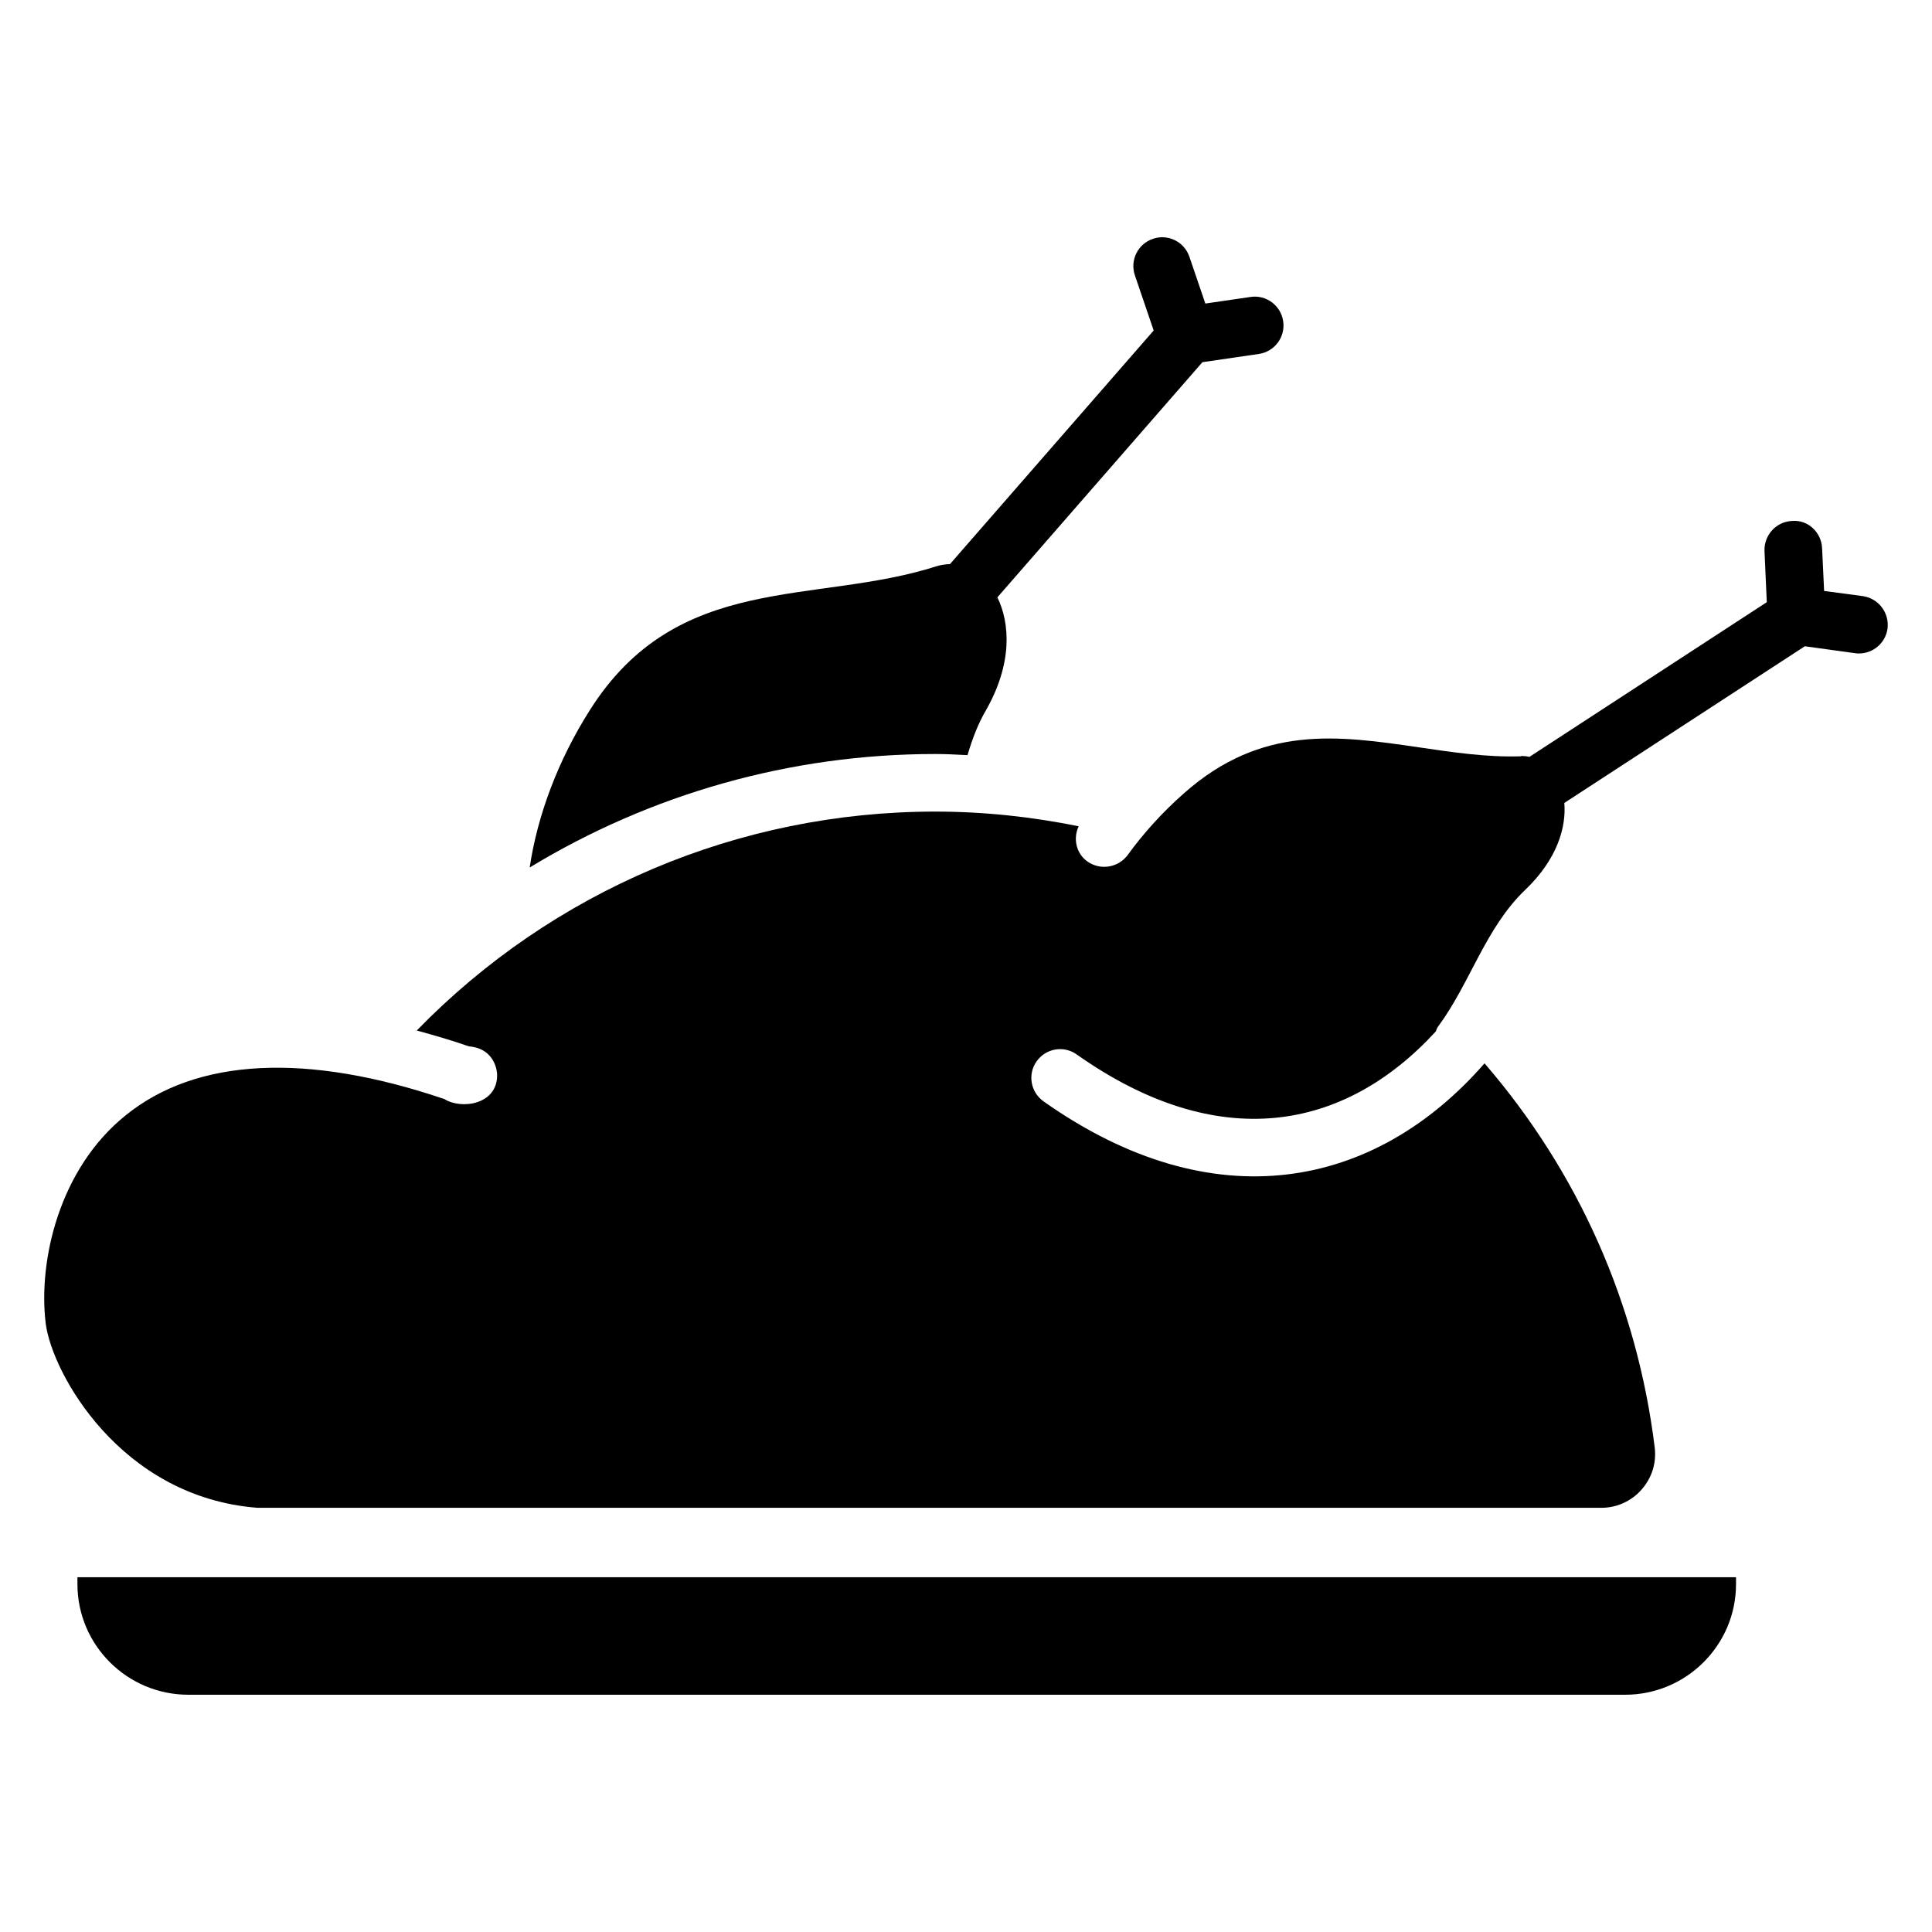 <?xml version="1.0" encoding="UTF-8"?>
<!-- Uploaded to: ICON Repo, www.svgrepo.com, Generator: ICON Repo Mixer Tools -->
<svg fill="#000000" width="800px" height="800px" version="1.1" viewBox="144 144 512 512" xmlns="http://www.w3.org/2000/svg">
 <g>
  <path d="m644.21 310.61c-0.535 3.816-3.816 6.566-7.559 6.566-0.383 0-0.688 0-1.07-0.078l-13.281-1.832-63.738 41.523c0.535 6.414-1.832 14.887-10.383 23.055-10.535 10.078-14.578 24.734-23.055 36.184-0.305 0.383-0.457 0.84-0.609 1.297-24.352 26.566-57.785 32.52-95.191 6.106-3.434-2.441-8.168-1.602-10.609 1.832-2.441 3.438-1.602 8.168 1.832 10.609 45.039 31.832 87.859 23.203 116.87-10.078 24.961 28.93 40.457 63.969 45.113 101.91 0.457 4.047-0.762 7.938-3.512 11.07-2.672 3.051-6.566 4.809-10.609 4.809h-356.18c-36.41-2.824-54.426-35.801-56.105-48.777-2.062-16.719 3.586-41.145 21.223-55.266 18.777-15.191 47.938-16.641 84.426-4.277 4.426 2.824 14.121 1.527 13.969-6.488 0-0.305-0.23-6.871-7.481-7.481-4.809-1.68-9.391-2.977-13.816-4.199 36.031-37.023 85.344-58.016 137.4-58.016 12.902 0 25.648 1.375 38.016 3.894-1.527 3.207-0.688 7.176 2.289 9.312 3.434 2.445 8.168 1.68 10.688-1.68 4.199-5.801 9.238-11.375 14.961-16.41 20.609-18.242 40.84-15.266 62.289-12.137 8.855 1.297 17.938 2.672 26.945 2.367 0.152-0.078 0.23-0.078 0.305-0.078 0.688 0 1.375 0.078 1.984 0.227l62.898-40.992-0.609-13.586c-0.152-4.199 3.129-7.785 7.328-7.938 4.199-0.383 7.785 3.055 7.938 7.254l0.535 11.297 10.305 1.375c4.129 0.613 7.031 4.43 6.496 8.629z"/>
  <path d="m400.4 344.12c1.375-4.656 2.902-8.473 4.809-11.754 7.207-12.562 6.434-23.262 3.106-30.062l54.34-62.32 14.957-2.184c4.168-0.605 7.059-4.481 6.449-8.656-0.605-4.168-4.481-7.082-8.656-6.449l-11.977 1.746-4.219-12.383c-1.355-3.988-5.688-6.156-9.684-4.762-3.996 1.355-6.129 5.695-4.762 9.684l4.973 14.605-53.992 61.918c-1.156 0.023-2.328 0.176-3.508 0.547-32.367 10.383-68.703 1.297-91.984 38.242-8.32 13.129-13.816 27.711-15.879 41.602 32.062-19.465 69.082-30.074 107.48-30.074 2.82-0.004 5.644 0.148 8.547 0.301z"/>
  <path d="m164.52 561.98v1.832c0 16.184 13.207 29.312 29.391 29.312h380.76c16.184 0 29.391-13.129 29.391-29.312v-1.832z"/>
 </g>
</svg>